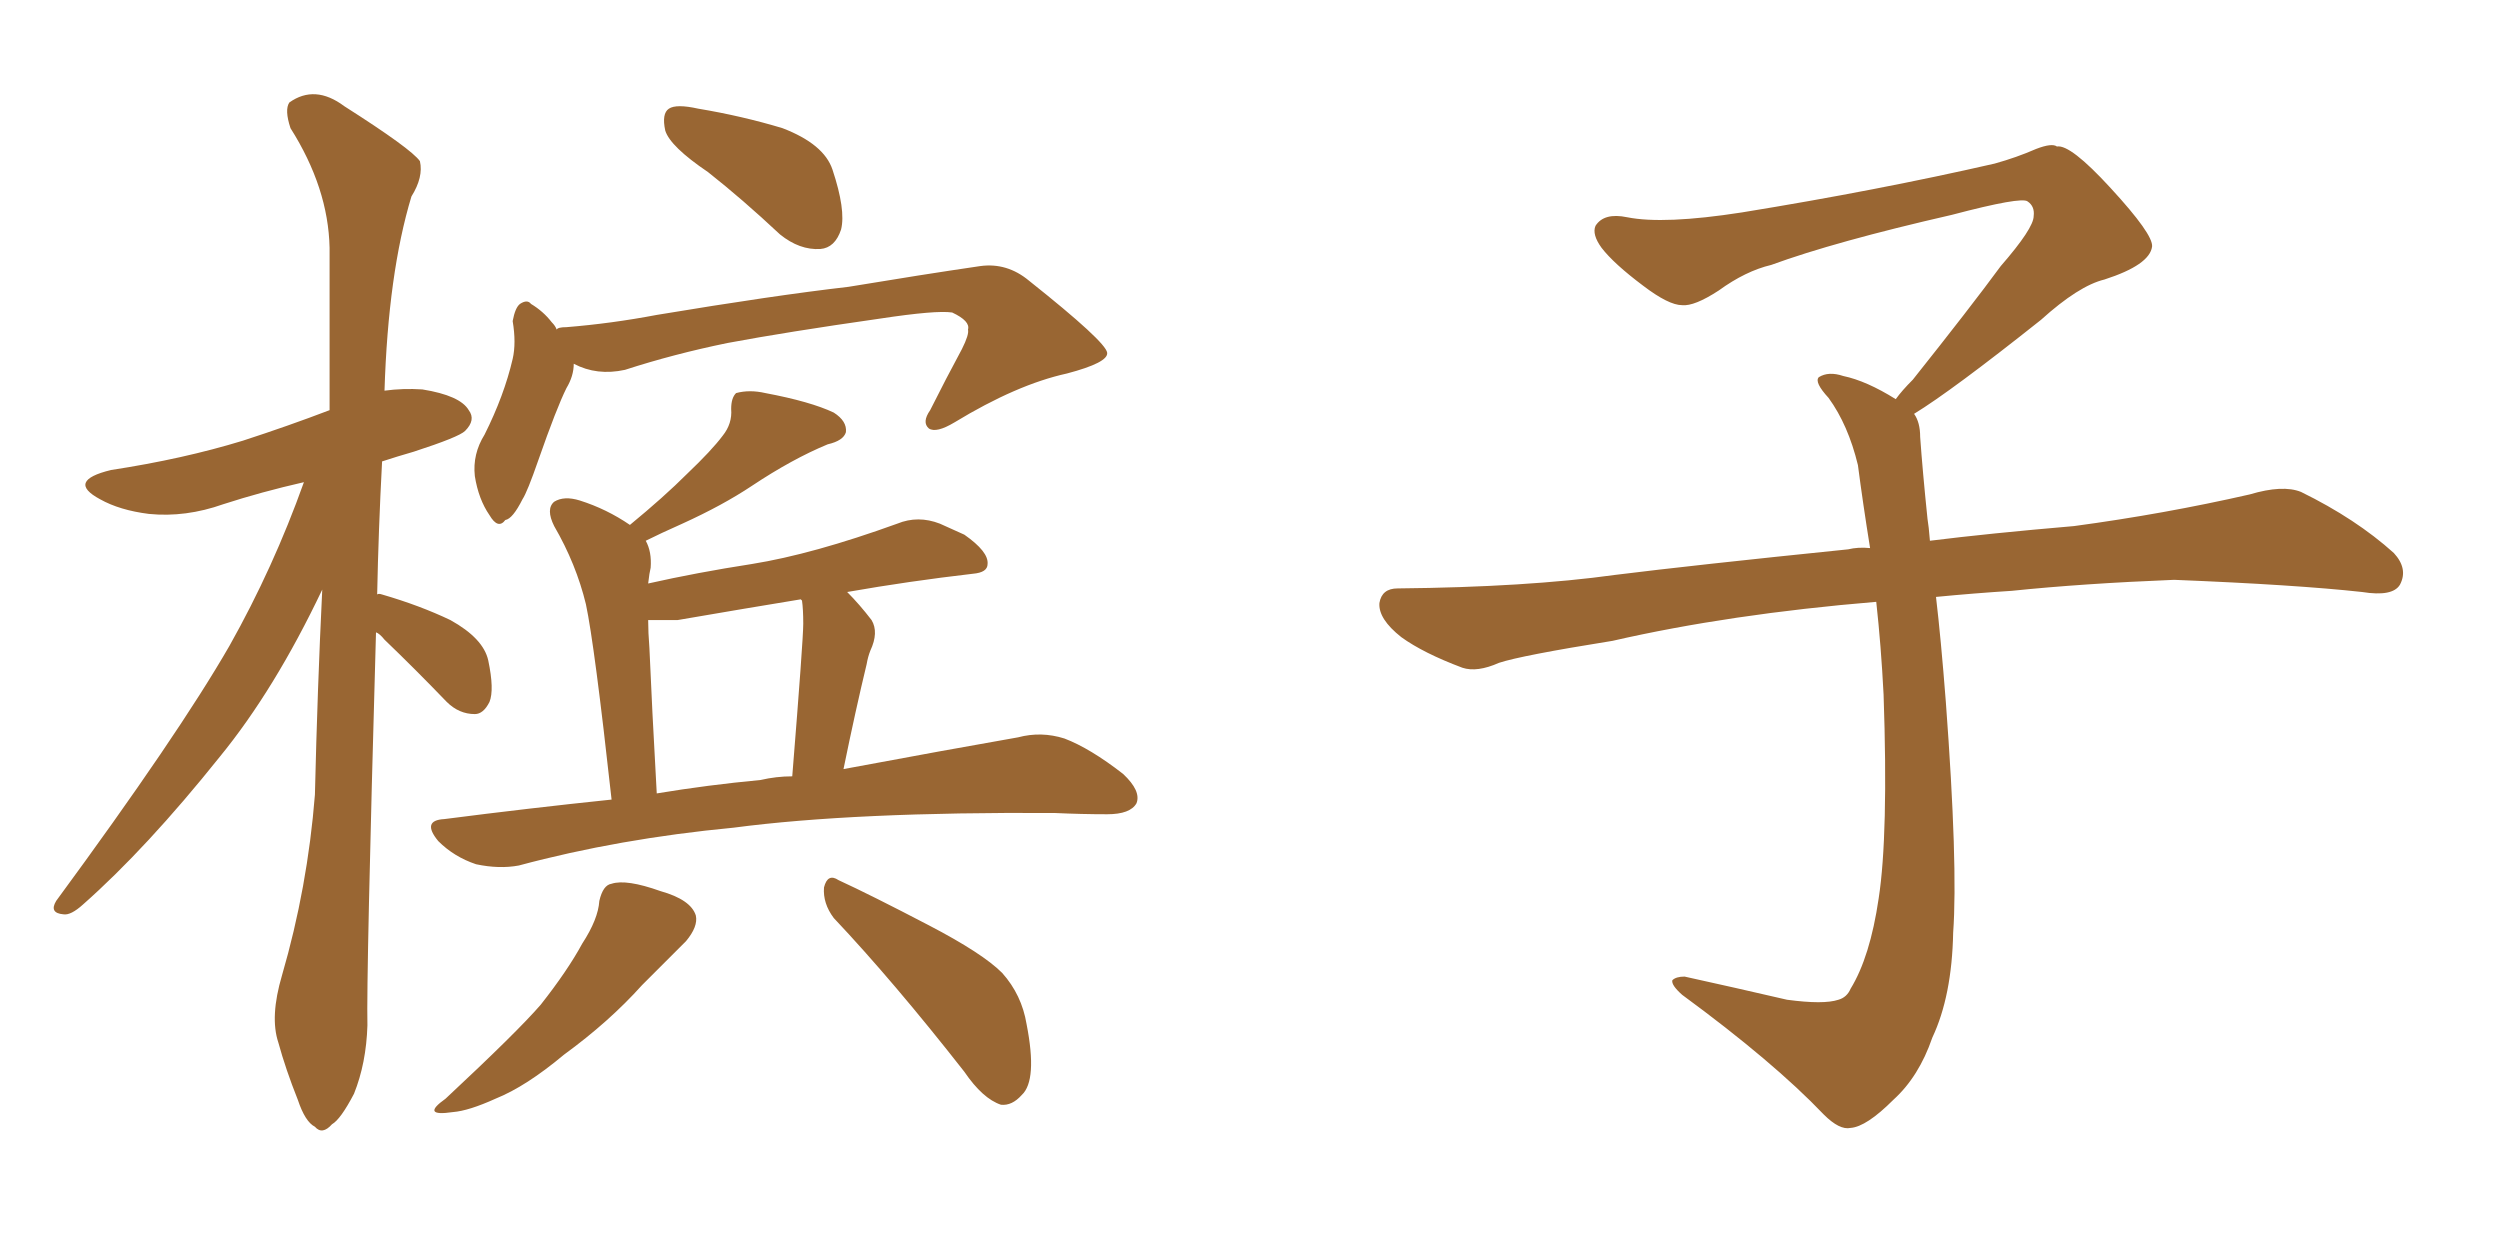 <svg xmlns="http://www.w3.org/2000/svg" xmlns:xlink="http://www.w3.org/1999/xlink" width="300" height="150"><path fill="#996633" padding="10" d="M45.12 75.88L45.12 75.88Q43.95 117.19 44.09 123.05L44.09 123.05Q43.95 127.59 42.48 131.25L42.48 131.25Q40.87 134.33 39.84 134.91L39.84 134.91Q38.67 136.23 37.79 135.21L37.79 135.21Q36.62 134.62 35.74 131.98L35.74 131.98Q34.28 128.32 33.40 125.10L33.40 125.10Q32.37 122.02 33.84 117.04L33.84 117.04Q36.91 106.49 37.79 95.36L37.79 95.36Q38.09 82.62 38.67 70.75L38.67 70.75Q32.96 82.76 26.37 90.82L26.37 90.82Q17.58 101.81 9.96 108.54L9.96 108.54Q8.50 109.86 7.62 109.72L7.62 109.72Q5.86 109.57 6.74 108.11L6.74 108.11Q21.39 88.18 27.54 77.49L27.54 77.49Q32.81 68.12 36.47 57.86L36.47 57.86Q31.35 59.03 26.81 60.50L26.81 60.50Q22.27 62.11 17.87 61.67L17.87 61.67Q14.36 61.23 12.01 59.91L12.01 59.91Q7.91 57.71 13.33 56.40L13.33 56.40Q21.97 55.08 29.15 52.88L29.15 52.88Q34.57 51.12 39.55 49.22L39.55 49.22Q39.55 38.67 39.55 29.74L39.55 29.74Q39.40 22.56 34.86 15.38L34.86 15.38Q34.13 13.18 34.72 12.30L34.72 12.30Q37.79 10.11 41.31 12.74L41.31 12.74Q49.37 17.87 50.39 19.34L50.39 19.34Q50.83 21.24 49.37 23.58L49.37 23.58Q46.58 32.81 46.14 46.88L46.14 46.88Q48.34 46.58 50.68 46.73L50.68 46.73Q55.22 47.46 56.25 49.22L56.25 49.22Q57.13 50.39 55.81 51.71L55.81 51.71Q55.08 52.44 49.66 54.20L49.66 54.20Q47.61 54.79 45.85 55.37L45.85 55.37Q45.41 63.72 45.26 71.34L45.26 71.34Q45.41 71.19 45.85 71.34L45.85 71.34Q50.39 72.66 54.05 74.41L54.05 74.41Q58.01 76.61 58.59 79.25L58.59 79.25Q59.33 82.76 58.74 84.23L58.74 84.23Q58.01 85.69 56.98 85.69L56.98 85.69Q55.08 85.69 53.61 84.23L53.61 84.23Q49.80 80.27 46.14 76.76L46.14 76.76Q45.56 76.03 45.12 75.88ZM84.96 20.65L84.96 20.65Q80.42 17.58 79.83 15.67L79.83 15.67Q79.39 13.62 80.27 13.04L80.27 13.04Q81.15 12.45 83.79 13.04L83.79 13.04Q89.06 13.92 93.90 15.38L93.90 15.38Q98.88 17.29 99.90 20.36L99.90 20.36Q101.51 25.20 100.93 27.54L100.93 27.54Q100.20 29.74 98.44 29.88L98.44 29.88Q95.95 30.03 93.60 28.13L93.60 28.13Q89.06 23.88 84.96 20.65ZM66.80 39.55L66.80 39.55Q66.94 39.26 67.97 39.26L67.97 39.26Q73.39 38.82 78.81 37.79L78.81 37.79Q92.87 35.45 101.81 34.42L101.81 34.42Q110.60 32.96 117.63 31.93L117.63 31.93Q120.85 31.49 123.49 33.69L123.49 33.69Q132.71 41.02 132.86 42.33L132.86 42.33Q133.01 43.51 128.03 44.82L128.03 44.82Q122.02 46.14 114.55 50.68L114.55 50.68Q112.35 52.00 111.47 51.42L111.47 51.42Q110.60 50.68 111.62 49.22L111.62 49.22Q113.53 45.41 115.43 41.89L115.43 41.89Q116.31 40.14 116.16 39.55L116.16 39.55Q116.46 38.53 114.26 37.50L114.26 37.50Q112.35 37.21 105.62 38.23L105.62 38.23Q94.34 39.84 87.30 41.16L87.30 41.16Q80.86 42.48 75 44.38L75 44.38Q71.63 45.12 68.85 43.65L68.85 43.65Q68.85 45.12 67.97 46.58L67.97 46.58Q66.80 48.93 64.60 55.22L64.60 55.22Q63.28 59.03 62.70 59.91L62.70 59.91Q61.52 62.26 60.64 62.40L60.64 62.40Q59.77 63.57 58.74 61.82L58.74 61.82Q57.42 59.91 56.98 57.13L56.98 57.13Q56.69 54.49 58.15 52.15L58.15 52.15Q60.50 47.46 61.52 43.07L61.52 43.07Q61.96 41.16 61.52 38.53L61.52 38.53Q61.82 36.91 62.40 36.47L62.40 36.47Q63.28 35.89 63.72 36.47L63.72 36.47Q65.19 37.35 66.21 38.67L66.21 38.67Q66.65 39.11 66.80 39.55ZM73.39 95.95L73.39 95.95Q71.34 77.34 70.31 72.51L70.31 72.51Q69.14 67.68 66.50 63.13L66.50 63.13Q65.48 61.08 66.50 60.21L66.50 60.21Q67.68 59.47 69.58 60.06L69.58 60.06Q72.80 61.08 75.59 62.99L75.59 62.99Q79.69 59.62 82.47 56.84L82.47 56.84Q85.40 54.05 86.72 52.29L86.72 52.29Q87.89 50.83 87.74 49.07L87.74 49.07Q87.74 47.75 88.33 47.17L88.33 47.17Q89.94 46.73 91.85 47.17L91.85 47.17Q97.27 48.19 100.05 49.51L100.05 49.51Q101.66 50.54 101.51 51.86L101.51 51.86Q101.22 52.88 99.32 53.32L99.32 53.32Q95.07 55.08 90.23 58.30L90.23 58.30Q86.72 60.64 81.88 62.84L81.88 62.84Q79.25 64.01 77.49 64.89L77.49 64.89Q78.22 66.21 78.08 68.12L78.08 68.12Q77.93 68.70 77.78 70.02L77.78 70.02Q83.64 68.70 90.23 67.68L90.23 67.68Q97.56 66.50 107.67 62.84L107.67 62.84Q110.16 61.82 112.79 62.84L112.79 62.84Q114.40 63.57 115.72 64.16L115.72 64.16Q118.65 66.21 118.51 67.68L118.51 67.68Q118.51 68.70 116.75 68.85L116.75 68.85Q109.13 69.73 101.66 71.04L101.66 71.04Q103.13 72.51 104.59 74.41L104.59 74.41Q105.47 75.88 104.44 78.08L104.44 78.08Q104.15 78.81 104.00 79.69L104.00 79.69Q102.69 85.11 101.22 92.29L101.22 92.29Q113.82 89.94 122.17 88.48L122.17 88.48Q124.95 87.74 127.73 88.62L127.73 88.62Q130.81 89.79 134.77 92.87L134.77 92.87Q136.96 94.92 136.38 96.39L136.38 96.39Q135.64 97.71 132.86 97.71L132.86 97.71Q129.79 97.71 126.56 97.56L126.56 97.56Q102.54 97.41 88.04 99.32L88.04 99.32Q74.27 100.63 62.26 103.86L62.26 103.86Q59.91 104.30 57.13 103.71L57.13 103.71Q54.49 102.83 52.59 100.93L52.59 100.93Q50.54 98.44 53.32 98.29L53.32 98.29Q63.57 96.97 73.39 95.95ZM91.26 93.60L91.26 93.60Q93.16 93.16 95.07 93.16L95.07 93.16Q96.39 76.76 96.39 74.85L96.39 74.85Q96.39 73.10 96.24 72.07L96.24 72.07Q96.09 71.92 96.09 71.92L96.09 71.92Q89.79 72.95 81.30 74.41L81.30 74.41Q79.25 74.41 77.78 74.41L77.78 74.41Q77.78 75.88 77.93 77.78L77.93 77.78Q78.22 84.67 78.81 95.21L78.81 95.21Q84.96 94.19 91.26 93.60ZM71.92 108.11L71.92 108.11Q72.36 106.20 73.39 106.05L73.39 106.05Q75.15 105.47 79.25 106.93L79.25 106.93Q82.91 107.96 83.50 109.86L83.50 109.86Q83.79 111.18 82.32 112.94L82.32 112.94Q80.71 114.55 77.05 118.21L77.05 118.21Q73.10 122.61 67.68 126.56L67.68 126.56Q63.13 130.37 59.47 131.84L59.47 131.84Q56.25 133.30 54.35 133.45L54.35 133.45Q50.39 134.03 53.47 131.84L53.47 131.84Q62.11 123.78 64.89 120.56L64.89 120.56Q68.12 116.46 69.87 113.23L69.87 113.23Q71.78 110.30 71.92 108.11ZM100.05 110.16L100.05 110.16L100.05 110.16Q98.73 108.40 98.88 106.49L98.88 106.49Q99.32 104.74 100.63 105.62L100.63 105.62Q104.44 107.37 111.47 111.04L111.47 111.04Q117.92 114.40 120.26 116.75L120.26 116.75Q122.61 119.38 123.19 122.90L123.19 122.90Q124.51 129.64 122.61 131.40L122.61 131.40Q121.44 132.71 120.12 132.57L120.12 132.57Q117.92 131.84 115.72 128.61L115.72 128.61Q107.23 117.77 100.05 110.16ZM229.69 49.66L229.69 49.66L229.69 49.66Q230.42 50.68 230.42 52.44L230.42 52.44Q230.71 56.54 231.30 62.26L231.30 62.26Q231.45 63.13 231.59 64.89L231.59 64.89Q238.62 64.01 248.88 63.13L248.88 63.13Q259.72 61.67 269.97 59.33L269.97 59.33Q273.93 58.15 276.12 59.03L276.12 59.03Q282.71 62.26 287.26 66.36L287.26 66.36Q289.01 68.26 287.99 70.17L287.99 70.17Q287.11 71.63 283.45 71.04L283.45 71.04Q275.54 70.17 260.89 69.58L260.89 69.58Q249.90 70.02 241.41 70.90L241.41 70.90Q236.87 71.19 232.32 71.63L232.32 71.63Q232.91 76.61 233.50 84.23L233.50 84.23Q234.96 103.86 234.38 111.91L234.38 111.91Q234.23 119.53 231.88 124.51L231.88 124.51Q230.27 129.20 227.20 131.98L227.20 131.98Q223.97 135.21 222.07 135.35L222.07 135.35Q220.75 135.64 218.85 133.74L218.85 133.74Q212.84 127.44 201.86 119.38L201.86 119.38Q200.54 118.21 200.68 117.63L200.68 117.63Q201.12 117.19 202.15 117.19L202.15 117.19Q208.15 118.51 214.45 119.97L214.45 119.97Q218.85 120.56 220.61 119.97L220.61 119.97Q221.63 119.68 222.07 118.65L222.07 118.65Q224.41 114.84 225.44 107.81L225.44 107.81Q226.61 100.20 226.03 83.35L226.03 83.35Q225.73 77.49 225.15 72.22L225.15 72.22Q207.57 73.68 193.51 76.90L193.51 76.90Q182.52 78.66 179.88 79.54L179.88 79.54Q177.25 80.71 175.49 80.13L175.49 80.13Q170.80 78.37 168.16 76.46L168.16 76.46Q165.38 74.27 165.53 72.36L165.53 72.36Q165.82 70.61 167.72 70.61L167.72 70.61Q183.25 70.46 193.80 68.99L193.80 68.99Q203.17 67.82 221.78 65.92L221.78 65.92Q222.95 65.63 224.41 65.77L224.41 65.77Q223.54 60.35 222.95 55.81L222.95 55.81Q221.78 50.98 219.43 47.75L219.43 47.75Q217.68 45.85 218.26 45.26L218.26 45.26Q219.43 44.53 221.19 45.12L221.19 45.12Q223.97 45.70 227.49 47.90L227.49 47.90Q228.22 46.88 229.54 45.56L229.54 45.56Q236.43 36.91 240.09 31.93L240.09 31.93Q244.04 27.39 244.04 25.93L244.04 25.93Q244.19 24.76 243.31 24.17L243.31 24.17Q242.58 23.58 234.23 25.78L234.23 25.78Q220.17 29.00 212.55 31.79L212.55 31.79Q209.47 32.52 206.25 34.86L206.25 34.86Q203.32 36.77 201.86 36.62L201.86 36.62Q200.24 36.62 197.17 34.28L197.17 34.28Q193.65 31.64 192.19 29.74L192.19 29.74Q191.02 28.13 191.46 27.10L191.46 27.10Q192.48 25.49 195.26 26.07L195.26 26.07Q199.66 26.95 209.03 25.49L209.03 25.49Q225.29 22.85 239.36 19.63L239.36 19.63Q241.99 18.90 244.34 17.87L244.34 17.87Q246.24 17.14 246.83 17.58L246.83 17.58Q248.44 17.29 253.27 22.56L253.27 22.56Q258.40 28.13 258.25 29.59L258.25 29.59Q257.96 31.79 252.54 33.54L252.54 33.54Q249.46 34.28 244.92 38.38L244.92 38.38Q234.23 46.88 229.69 49.66Z"/></svg>